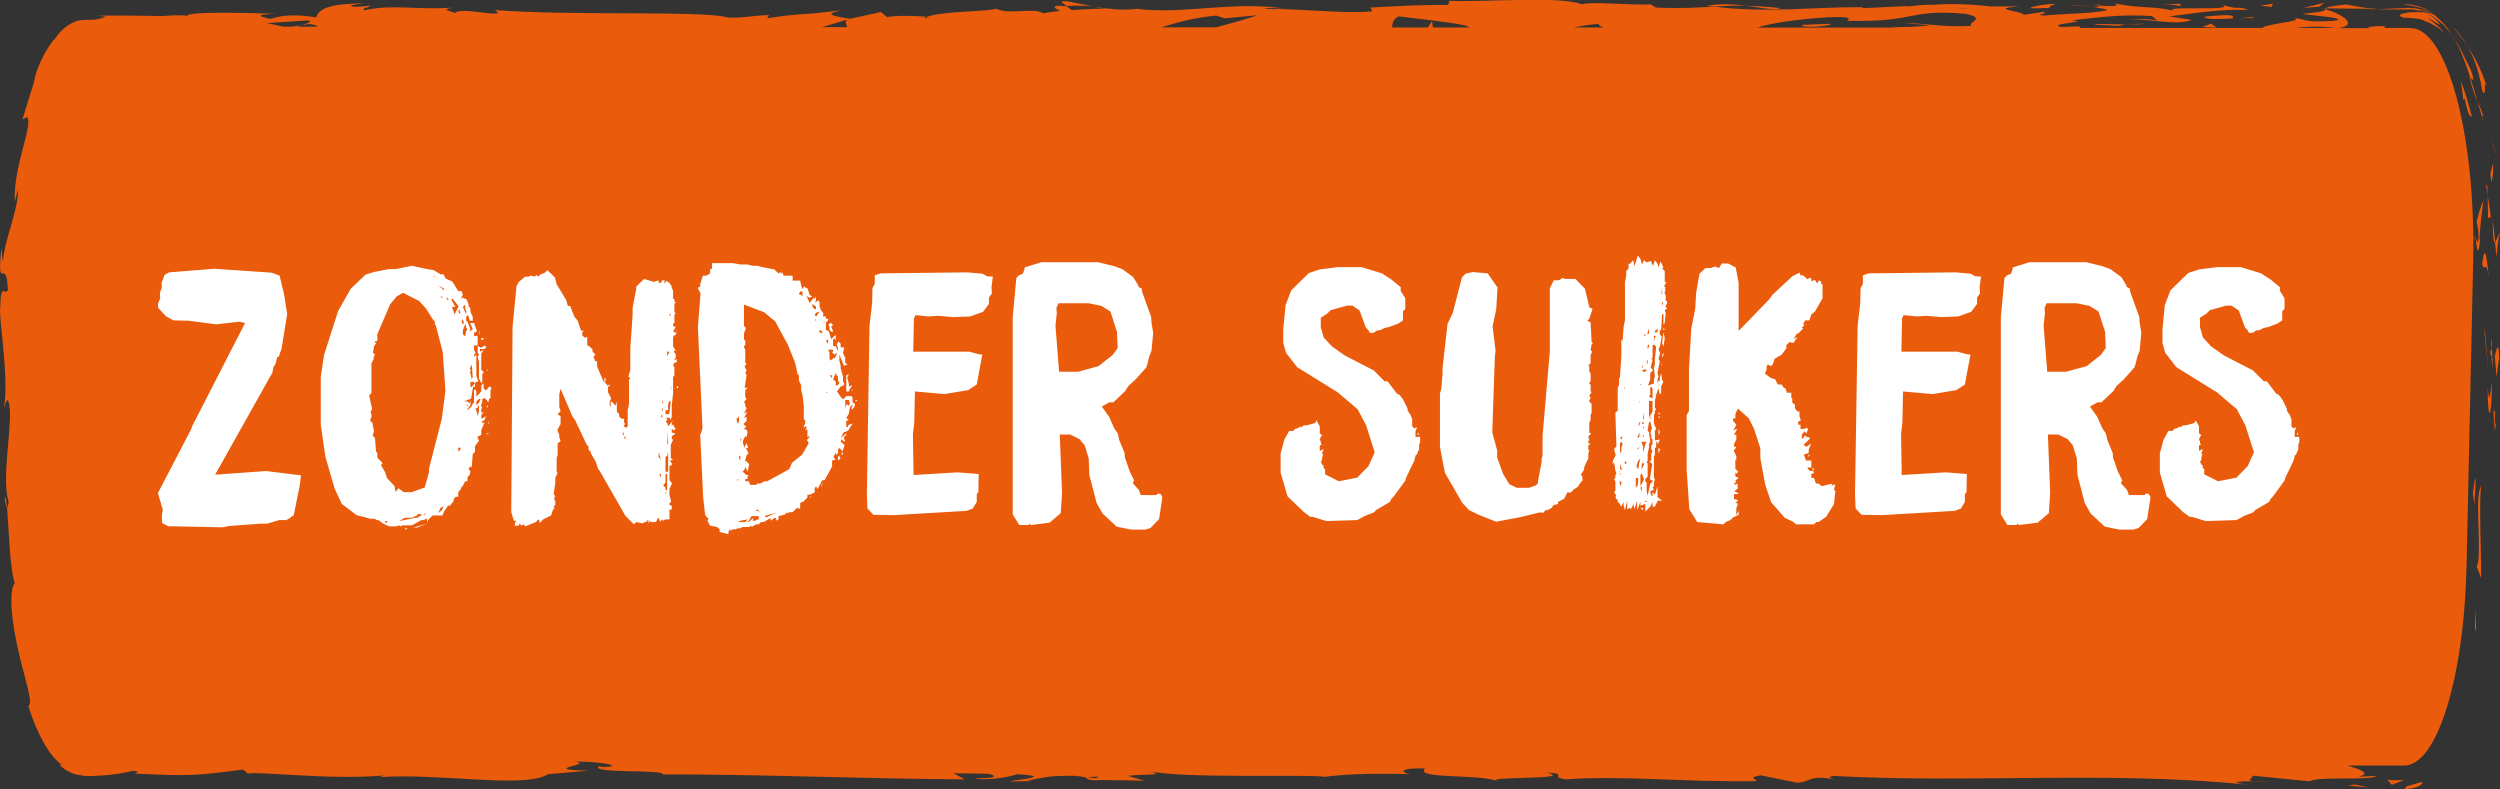 <svg width="152" height="48" viewBox="0 0 152 48" fill="none" xmlns="http://www.w3.org/2000/svg">
<rect x="0" y="0" width="152" height="48" fill="#333333" stroke="none"/>
<g clip-path="url(#clip0_855_83797)">
<path d="M146.558 1.699H144.802C144.87 1.699 144.948 1.699 145.016 1.689L144.958 1.582C144.236 1.582 143.709 1.66 144.129 1.709H142.168C143.378 1.543 142.529 0.908 141.388 0.557C141.349 0.645 141.349 0.723 139.964 0.84C140.452 0.947 143.027 1.094 141.866 1.269C140.032 1.367 140.364 1.201 139.476 1.094C140.149 1.308 137.799 1.426 137.545 1.699H126.436C126.504 1.66 126.504 1.631 126.358 1.601L125.324 1.64C124.378 1.426 127.265 1.338 125.958 1.24C127.343 1.084 128.894 0.85 130.835 0.976L131.196 1.279C131.157 1.191 129.928 1.094 129.381 1.191C130.191 1.055 132.366 1.611 133.254 1.211L131.888 0.996C133.273 0.84 134.99 0.518 136.716 0.615C135.936 0.313 136.316 0.654 135.097 0.293C136.16 0.732 130.688 0.273 132.395 0.732C131.137 0.322 130.22 0.557 128.572 0.205C128.621 0.303 129.157 0.4 127.704 0.352C127.636 0.381 127.479 0.42 127.382 0.439C127.343 0.439 127.323 0.439 127.284 0.439C127.314 0.439 127.333 0.439 127.362 0.449C127.304 0.469 127.294 0.469 127.392 0.449C127.733 0.498 128.016 0.547 128.133 0.605C127.411 0.84 125.109 0.83 124.329 0.947C123.471 0.898 124.69 0.83 124.222 0.723L123.061 0.898C122.944 0.674 120.779 0.527 122.808 0.391H120.984C119.911 0.254 118.438 0.205 117.531 0.293C116.673 0.244 115.356 0.537 116.107 0.361L113.249 0.498L113.22 0.439C110.401 0.41 107.416 0.81 104.198 0.4C103.252 0.459 102.266 0.527 100.677 0.459L100.364 0.264C99.145 0.332 96.707 0.068 96.18 0.264C94.864 -0.264 90.269 0.147 88.124 0.049L88.046 0.303C86.573 0.283 85.159 0.361 83.325 0.459L83.442 0.684C81.862 0.869 79.385 0.518 76.888 0.547C77.053 0.459 77.687 0.488 78.136 0.537C75.151 0.029 71.845 0.898 69.133 0.537C68.46 0.615 67.973 0.586 67.495 0.537C67.553 0.537 67.612 0.537 67.661 0.527C67.592 0.527 67.485 0.527 67.388 0.527C67.085 0.488 66.783 0.449 66.451 0.41C66.734 0.469 67.007 0.508 67.241 0.527C66.724 0.527 65.934 0.557 65.164 0.615L64.832 0.371C64.774 0.371 64.715 0.371 64.657 0.371C63.896 0.283 64.052 0.488 64.452 0.664C64.062 0.703 63.711 0.752 63.428 0.81C62.813 0.42 61.399 0.937 60.56 0.527C60.082 0.713 57.156 0.684 56.405 1.016C55.547 0.967 54.698 0.918 53.928 1.035L53.557 0.732L51.675 1.142C50.533 0.957 50.056 0.85 51.197 0.615C48.456 0.976 48.973 0.752 46.642 1.113L46.759 0.918C45.93 0.918 44.593 1.191 44.096 1.025C42.233 0.645 34.879 0.967 30.09 0.615C31.016 1.201 27.866 0.352 27.681 0.801C27.398 0.664 26.735 0.586 27.515 0.469C25.076 0.605 23.848 0.244 22.16 0.625C21.877 0.488 22.687 0.42 22.433 0.342C22.238 0.371 21.653 0.459 21.399 0.381C21.156 0.303 21.76 0.264 22.141 0.205C19.644 0.225 19.39 0.654 19.215 1.055C17.947 0.869 17.322 0.889 16.406 1.152C15.967 1.025 15.235 0.889 16.786 0.84C15.918 0.82 11.46 0.645 11.373 0.967C11.1 0.889 10.153 0.947 9.929 0.976C7.969 0.957 7.803 0.928 5.881 0.957L6.418 1.006C6.233 1.103 6.037 1.152 5.823 1.182C5.628 1.221 5.394 1.182 5.072 1.221C4.477 1.201 3.716 1.719 3.287 2.441C3.287 2.422 3.287 2.402 3.287 2.382C2.702 3.164 2.487 3.701 2.341 4.052C2.195 4.404 2.146 4.599 2.107 4.794C2.029 5.185 1.882 5.536 1.366 7.265L1.639 7.118C2.058 7.528 0.78 10.174 0.897 12.274L1.083 11.541C1.161 12.645 0.244 14.685 0.195 15.789C0.146 16.033 0.127 15.408 0.088 15.066C-0.215 17.985 0.4 15.447 0.478 17.624C0.312 18.024 0.049 17.107 0.02 18.571C-0.117 19.304 0.566 22.819 0.244 24.82C0.371 24.381 0.507 23.942 0.605 24.957C0.654 26.509 0.107 29.146 0.527 30.552C0.488 30.747 0.458 30.825 0.429 30.835C0.527 32.007 0.605 34.711 0.897 35.434C0.507 36.01 0.722 37.894 1.122 39.593C1.502 41.302 2.068 42.806 1.717 42.913C1.912 43.528 2.136 44.133 2.438 44.739C2.751 45.344 3.053 45.93 3.765 46.526L3.609 46.496C3.921 46.799 4.292 47.004 4.643 47.092C4.828 47.121 5.004 47.151 5.169 47.18C5.345 47.19 5.511 47.18 5.599 47.18C6.018 47.17 6.359 47.141 6.662 47.112C7.257 47.053 7.676 46.955 8.086 46.867C8.622 46.916 8.232 46.994 8.183 47.033C11.587 47.199 11.919 47.16 14.777 46.789L15.069 47.033C15.84 46.887 19.985 47.434 23.321 47.151C23.292 47.18 23.223 47.229 22.95 47.258C26.705 46.975 31.933 47.971 33.309 47.072L35.786 46.858C32.587 46.78 36.264 46.467 34.947 46.311C36.205 46.262 38.205 46.594 36.654 46.633L36.41 46.584C35.844 47.053 40.39 46.76 40.302 47.082C46.603 47.082 52.748 47.356 58.658 47.385L57.975 47.014L60.033 47.043C60.57 47.131 60.755 47.336 59.292 47.317C60.063 47.522 61.76 47.151 61.799 47.072C64.676 47.229 60.677 47.492 61.555 47.512L62.755 47.492L62.481 47.453C63.457 47.307 63.535 47.151 65.31 47.17C66.432 47.248 65.885 47.395 66.325 47.414C66.325 47.444 66.471 47.453 66.998 47.424L69.592 47.463L68.558 47.17C69.709 47.033 70.996 47.19 69.797 46.858C71.552 47.365 79.472 47.063 80.555 47.229C82.164 47.024 83.754 47.033 85.724 47.063C85.237 47.004 84.944 46.672 86.641 46.721C86.017 47.395 89.753 47.024 91.128 47.502C89.899 47.18 95.956 47.434 94.034 46.975C95.449 47.033 94.122 47.229 95.195 47.385C98.57 47.131 102.627 47.571 106.802 47.492C106.87 47.404 106.168 47.268 107.065 47.141L109.27 47.59C110.089 47.551 110.03 47.082 111.532 47.395C111.318 47.317 111.006 47.209 111.552 47.18C119.725 47.629 128.25 46.867 136.55 47.697C135.429 47.522 136.18 47.512 137.038 47.502C136.482 47.463 137.048 47.287 136.94 47.16L140.413 47.502C141.047 47.17 144.139 47.492 144.499 47.17L143.397 47.229C144.207 47.024 143.505 46.789 142.744 46.545H146.167C148.177 46.565 149.844 41.165 149.971 34.223L150.371 15.749C150.517 8.114 148.752 1.66 146.538 1.709L146.558 1.699ZM141.973 1.699H139.632C140.208 1.611 141.115 1.582 141.973 1.699ZM139.155 1.679C139.155 1.679 139.155 1.679 139.155 1.689H138.989L139.164 1.679H139.155ZM119.589 0.518C119.589 0.518 119.56 0.518 119.54 0.527C118.535 0.43 118.887 0.469 119.589 0.518ZM111.025 1.055C113.269 0.947 112.001 1.328 112.391 1.269C116.614 1.348 115.99 0.537 119.491 0.84C120.886 1.113 119.55 1.377 119.862 1.572C118.028 1.67 117.053 1.396 115.814 1.406L117.346 1.533C116.76 1.621 115.541 1.689 114.878 1.611C115.014 1.64 115.229 1.66 115.502 1.679H106.841C107.67 1.406 109.182 1.182 111.035 1.055H111.025ZM97.214 1.455C97.146 1.523 97.351 1.621 97.516 1.67H95.692C96.19 1.562 96.736 1.484 97.214 1.455ZM85.051 0.996C85.276 1.025 88.377 1.367 89.099 1.553C89.226 1.592 89.304 1.631 89.333 1.67H87.119L87.07 1.289L86.807 1.67H84.642C84.642 1.377 84.759 1.113 85.042 0.996H85.051ZM74.449 1.113L76.449 0.928C75.922 1.113 74.976 1.387 73.932 1.66H70.626C71.591 1.348 72.733 1.055 73.952 0.947L74.449 1.113ZM56.415 1.025C56.356 1.055 56.307 1.074 56.278 1.113C56.249 1.055 56.044 1.035 56.415 1.025ZM51.499 1.201C51.362 1.308 51.431 1.474 51.519 1.65H49.977L51.499 1.201V1.201ZM18.707 1.24C19.01 1.289 18.756 1.406 18.346 1.533C18.512 1.504 18.678 1.474 18.805 1.455C19.156 1.504 19.293 1.562 19.293 1.621H18.064C18.161 1.592 18.259 1.553 18.346 1.533C18.161 1.562 17.947 1.592 17.742 1.621H17.205C16.805 1.523 16.454 1.445 16.22 1.406L18.707 1.24V1.24ZM66.558 47.317L66.149 47.248C67.066 47.18 66.812 47.248 66.558 47.317Z" fill="#EA5B0C"/>
<path d="M147.045 47.6C146.538 47.756 146.323 47.785 146.275 47.854C146.216 47.912 146.275 47.971 146.187 48C146.694 47.941 147.035 47.844 147.143 47.746C147.279 47.658 147.299 47.6 147.279 47.58C147.24 47.541 147.016 47.58 147.045 47.6Z" fill="#EA5B0C"/>
<path d="M150.479 38.197L150.547 38.373C150.547 37.904 150.498 37.445 150.479 36.976V38.197Z" fill="#EA5B0C"/>
<path d="M150.839 29.546C150.469 30.346 150.839 32.661 150.673 34.184L150.586 34.438L150.849 35.151C150.869 33.256 150.712 30.864 150.849 29.546H150.839Z" fill="#EA5B0C"/>
<path d="M151.639 26.05C151.659 25.953 151.668 25.914 151.678 25.855C151.678 25.67 151.688 25.416 151.707 24.976C151.561 25.26 151.61 23.98 151.639 26.041V26.05Z" fill="#EA5B0C"/>
<path d="M151.678 25.865C151.678 26.773 151.805 25.279 151.678 25.865V25.865Z" fill="#EA5B0C"/>
<path d="M151.688 21.686L151.785 22.877C151.873 22.633 151.912 21.569 151.961 21.969C151.922 20.749 151.834 20.993 151.678 21.686H151.688Z" fill="#EA5B0C"/>
<path d="M151.454 20.553L151.493 21.168C151.532 21.061 151.542 20.895 151.454 20.553Z" fill="#EA5B0C"/>
<path d="M151.522 21.774C151.415 21.666 151.522 21.93 151.581 22.487L151.503 21.178C151.444 21.354 151.327 21.364 151.532 21.784L151.522 21.774Z" fill="#EA5B0C"/>
<path d="M151.249 23.551C151.249 25.826 151.512 25.504 151.503 23.219C151.415 23.883 151.347 24.752 151.249 23.551Z" fill="#EA5B0C"/>
<path d="M150.478 29.107L150.352 29.995L150.459 30.766C150.41 30.376 150.596 29.048 150.478 29.097V29.107Z" fill="#EA5B0C"/>
<path d="M151.785 15.632C151.834 15.164 151.893 14.285 152 14.216C151.922 14.138 151.795 14.636 151.698 14.724L151.785 15.632Z" fill="#EA5B0C"/>
<path d="M151.707 14.724C151.668 14.275 151.61 13.826 151.551 13.377C151.571 14.587 151.62 14.802 151.707 14.724Z" fill="#EA5B0C"/>
<path d="M151.064 19.909V20.329L151.288 22.496L151.064 19.909Z" fill="#EA5B0C"/>
<path d="M151.903 9.754C151.756 9.305 151.62 8.856 151.454 8.407C151.512 8.602 151.581 8.797 151.639 9.002L151.912 9.754H151.903Z" fill="#EA5B0C"/>
<path d="M151.2 5.273C150.898 4.316 150.498 3.525 150.03 2.822C150.478 3.593 150.742 4.443 150.927 5.536C151.229 6.083 150.947 4.677 151.2 5.263V5.273Z" fill="#EA5B0C"/>
<path d="M150.03 2.822C149.932 2.617 149.766 2.412 149.63 2.216C149.493 2.021 149.327 1.826 149.113 1.631C149.288 1.826 149.454 2.021 149.591 2.207C149.727 2.402 149.903 2.607 150.03 2.812V2.822Z" fill="#EA5B0C"/>
<path d="M151.571 9.979L151.415 10.535C151.425 10.701 151.444 10.877 151.464 11.072C151.493 10.965 151.61 10.75 151.581 9.989L151.571 9.979Z" fill="#EA5B0C"/>
<path d="M151.415 10.536C151.386 10.116 151.337 9.784 151.317 9.579C151.337 9.774 151.376 10.086 151.415 10.555V10.536Z" fill="#EA5B0C"/>
<path d="M151.307 9.549C151.307 9.481 151.298 9.422 151.288 9.383C151.288 9.422 151.288 9.481 151.307 9.549Z" fill="#EA5B0C"/>
<path d="M151.327 16.882C151.229 16.11 151.112 14.48 150.917 16.052C151.054 16.608 151.171 15.72 151.327 16.882Z" fill="#EA5B0C"/>
<path d="M151.473 13.406C151.415 12.898 151.327 12.381 151.249 11.873C151.249 12.351 151.278 12.83 151.269 13.299C151.327 13.269 151.395 13.006 151.473 13.396V13.406Z" fill="#EA5B0C"/>
<path d="M151.249 11.873L151.229 11.346L151.132 11.18C151.181 11.414 151.22 11.639 151.249 11.873Z" fill="#EA5B0C"/>
<path d="M150.225 4.247C149.913 3.652 149.649 2.988 149.152 2.217C149.649 3.066 149.913 3.906 150.196 4.716C150.283 4.804 150.537 5.126 150.225 4.247Z" fill="#EA5B0C"/>
<path d="M150.966 7.323C150.966 7.323 150.937 7.225 150.927 7.186C150.927 7.274 150.927 7.343 150.966 7.323Z" fill="#EA5B0C"/>
<path d="M141.281 0.508L141.398 0.547L141.427 0.508H141.281Z" fill="#EA5B0C"/>
<path d="M150.196 4.872C150.352 5.497 150.488 5.849 150.634 6.181C150.508 5.722 150.361 5.243 150.196 4.726C150.147 4.687 150.127 4.677 150.196 4.872Z" fill="#EA5B0C"/>
<path d="M146.187 0.293C146.255 0.303 146.333 0.312 146.528 0.322C146.909 0.439 147.387 0.439 147.767 0.732C147.513 0.469 146.938 0.361 146.538 0.273C146.294 0.264 146.245 0.273 146.197 0.273L146.187 0.293Z" fill="#EA5B0C"/>
<path d="M150.947 6.962C150.947 6.962 150.966 7.02 150.976 7.05C150.976 6.835 150.966 6.864 150.947 6.962Z" fill="#EA5B0C"/>
<path d="M150.947 6.962C150.859 6.649 150.742 6.415 150.635 6.171C150.742 6.542 150.839 6.884 150.927 7.177C150.927 7.098 150.927 7.02 150.947 6.952V6.962Z" fill="#EA5B0C"/>
<path d="M144.022 0.566L144.587 0.547C143.944 0.508 143.475 0.43 142.627 0.273C141.681 0.371 141.486 0.439 141.417 0.508L144.217 0.537L144.022 0.566Z" fill="#EA5B0C"/>
<path d="M146.509 0.557C146.626 0.557 146.792 0.605 146.977 0.625C147.162 0.645 147.387 0.674 147.582 0.801C147.338 0.703 146.87 0.752 146.499 0.742C145.943 0.84 145.67 0.937 146.167 1.084C146.284 1.084 146.401 1.084 146.47 1.084C146.909 1.133 147.211 1.142 147.406 1.269C147.611 1.357 147.757 1.396 147.865 1.474C148.069 1.601 148.342 1.689 148.694 2.119C148.557 1.963 148.469 1.816 148.342 1.699C148.206 1.582 148.099 1.484 148.001 1.406C147.825 1.23 147.699 1.182 147.65 1.152C147.543 1.094 147.718 1.133 147.904 1.24C148.079 1.357 148.284 1.504 148.323 1.484C148.342 1.484 148.313 1.426 148.206 1.318C148.108 1.201 147.943 1.016 147.591 0.84C147.991 0.976 148.274 1.279 148.577 1.523C148.801 1.777 148.986 2.002 149.142 2.236C148.986 1.972 148.82 1.728 148.606 1.465C148.323 1.221 148.089 0.898 147.757 0.752C147.786 0.771 147.816 0.791 147.845 0.81H147.865V0.82C148.021 0.928 148.069 0.976 147.884 0.859C147.864 0.859 147.825 0.83 147.796 0.82C147.757 0.83 147.669 0.82 147.591 0.801C147.328 0.625 147.152 0.635 147.084 0.605C147.016 0.586 147.045 0.586 147.123 0.596C147.289 0.576 147.621 0.732 147.796 0.82C147.816 0.82 147.845 0.82 147.855 0.82H147.845C147.445 0.547 146.967 0.527 146.519 0.479L144.597 0.557C144.821 0.566 145.055 0.576 145.358 0.576C145.67 0.576 146.05 0.576 146.519 0.576L146.509 0.557Z" fill="#EA5B0C"/>
<path d="M150.459 14.597C150.478 14.509 150.498 14.519 150.508 14.509C150.478 14.334 150.469 14.265 150.459 14.597Z" fill="#EA5B0C"/>
<path d="M150.576 13.484C150.605 13.679 150.703 13.845 150.693 14.48C150.625 15.037 150.586 14.48 150.517 14.509C150.576 14.89 150.664 15.867 150.781 14.646L150.752 14.451C150.81 13.572 150.937 12.498 151.005 12.195C150.849 12.498 150.742 12.801 150.586 13.474L150.576 13.484Z" fill="#EA5B0C"/>
<path d="M150.995 12.205C150.995 12.205 151.015 12.156 151.034 12.127C151.034 12.088 151.015 12.127 150.995 12.205Z" fill="#EA5B0C"/>
<path d="M149.757 6.083L149.854 5.995C150.127 7.265 150.166 6.972 150.293 7.108C150.108 6.366 149.883 5.624 149.62 4.902C149.669 5.302 149.737 5.683 149.766 6.083H149.757Z" fill="#EA5B0C"/>
<path d="M141.32 0.166L140.023 0.488L141.017 0.4L141.32 0.166Z" fill="#EA5B0C"/>
<path d="M138.208 0.225L137.438 0.342L138.101 0.42L138.208 0.225Z" fill="#EA5B0C"/>
<path d="M66.481 0.4C65.525 0.215 64.452 -0.068 64.559 0.146L64.852 0.361C65.525 0.322 66.042 0.351 66.471 0.391L66.481 0.4Z" fill="#EA5B0C"/>
<path d="M108.236 0.488C107.407 0.4 106.743 0.371 106.168 0.352C107.163 0.478 107.972 0.664 108.236 0.488Z" fill="#EA5B0C"/>
<path d="M0.283 30.259C0.322 30.659 0.371 30.835 0.419 30.825C0.38 30.405 0.341 30.171 0.283 30.259Z" fill="#EA5B0C"/>
<path d="M103.768 0.351C103.915 0.371 104.061 0.381 104.207 0.4C104.812 0.361 105.427 0.332 106.158 0.351C105.417 0.254 104.578 0.205 103.768 0.351Z" fill="#EA5B0C"/>
<path d="M138.169 47.482C137.896 47.492 137.457 47.492 137.038 47.492C137.243 47.512 137.584 47.512 138.169 47.482Z" fill="#EA5B0C"/>
<path d="M126.368 0.322C126.982 0.313 126.465 0.303 126.368 0.322V0.322Z" fill="#EA5B0C"/>
<path d="M129.128 1.289C129.177 1.24 129.264 1.201 129.372 1.181C129.245 1.201 129.138 1.24 129.128 1.289Z" fill="#EA5B0C"/>
<path d="M127.304 0.42C127.07 0.391 126.807 0.371 126.514 0.352C126.641 0.371 126.885 0.391 127.304 0.42Z" fill="#EA5B0C"/>
<path d="M127.177 0.313C127.392 0.313 127.558 0.332 127.714 0.332C127.792 0.293 127.714 0.273 127.177 0.313Z" fill="#EA5B0C"/>
<path d="M126.368 0.322C126.182 0.322 125.929 0.322 125.509 0.332C125.86 0.332 126.192 0.332 126.514 0.352C126.397 0.332 126.338 0.322 126.377 0.312L126.368 0.322Z" fill="#EA5B0C"/>
<path d="M132.639 0.361C132.639 0.361 132.425 0.244 132.639 0.225L131.439 0.283C132.093 0.273 132.317 0.322 132.649 0.361H132.639Z" fill="#EA5B0C"/>
<path d="M135.731 1.113C136.004 0.83 135.009 0.918 134.014 1.015C134.122 1.22 134.961 1.152 135.897 1.113H135.731Z" fill="#EA5B0C"/>
<path d="M136.989 1.103C137.096 0.986 136.638 1.084 136.121 1.103C136.414 1.103 136.706 1.094 136.989 1.103Z" fill="#EA5B0C"/>
<path d="M124.339 0.488C124.787 0.537 124.622 0.225 124.866 0.312C125.363 0.049 121.9 0.625 124.339 0.488Z" fill="#EA5B0C"/>
<path d="M133.907 1.64L134.775 1.689L134.434 1.435L133.907 1.64Z" fill="#EA5B0C"/>
<path d="M127.362 1.504L128.864 1.572C128.864 1.572 129.03 1.504 129.264 1.484C128.338 1.484 127.323 1.426 127.362 1.504Z" fill="#EA5B0C"/>
<path d="M130.464 1.445C130.201 1.445 129.645 1.455 129.255 1.484C129.733 1.484 130.191 1.484 130.464 1.445Z" fill="#EA5B0C"/>
<path d="M110.479 1.621C110.869 1.562 111.474 1.533 111.23 1.445L109.591 1.513C109.426 1.601 109.874 1.65 110.479 1.621Z" fill="#EA5B0C"/>
<path d="M142.744 47.766L143.992 47.873L143.183 47.697L142.744 47.766Z" fill="#EA5B0C"/>
<path d="M145.134 47.395L145.426 47.717L146.177 47.424C145.894 47.434 145.348 47.463 145.134 47.395Z" fill="#EA5B0C"/>
</g>
<path d="M10.54 32L13.52 32.06L13.94 31.98L15.82 31.84H16.24L16.98 31.62H17.4L17.56 31.54L17.86 31.32L18.22 29.54L18.3 28.9L16.18 28.64L13.08 28.86L16.56 22.66L16.62 22.34L16.76 22.1L16.86 21.7H16.94L17.12 21.2L17.46 19.1L17.28 17.94L17 16.76L16.52 16.58L13.04 16.34L10.28 16.56L10 16.72L9.82 17.22L9.84 17.46L9.72 17.82L9.74 18.14L9.6 18.48L9.62 18.72L10.08 19.22L10.54 19.48L11.48 19.5L13.14 19.72L14.54 19.56L14.9 19.64L11.68 25.92L11.62 26.1L9.6 29.98L9.9 31L9.84 31.34L9.86 31.8L10.24 32H10.54ZM24.122 32L24.262 31.94L24.342 32L24.482 31.94H25.042L25.622 31.62H25.762L25.962 31.52V31.78L26.022 31.62L26.302 31.34H26.902L27.002 31.1L27.242 30.74H27.362L27.582 30.46V30.34L27.722 30.2H27.862V29.92L28.002 29.76L28.062 29.6L28.142 29.54L28.282 29.26H28.422V29.02L28.562 28.86L28.602 28.66L28.482 28.5L28.602 28.36L28.682 28.42L28.742 27.62L28.882 27.46V27.12L29.122 26.8L29.022 26.56L29.262 26.44V26.14L29.462 25.68L29.322 25.74V25.6L29.462 25.54L29.542 25.3L29.322 25.46L29.262 25.4V25.22L29.402 25.08H29.262V24.86L29.322 24.8L29.242 24.68L29.322 24.4V24.26L29.462 24.2L29.602 24.34L29.682 24.48L29.742 24.26L29.822 24.2V23.74L29.882 23.6L29.782 23.48L29.542 23.74L29.402 23.6V23.3L29.262 23.44V23.8L28.962 24.12V23.8L28.882 23.66L28.822 23.74V24.48L28.742 24.54L28.682 24.7L28.422 24.94V24.86L28.602 24.64V24.34L28.542 24.52L28.422 24.4H28.202L28.642 24.24L28.762 23.52H28.882V23.3L28.682 23.52H28.602V23.22H28.822V23.3L29.082 23.18L28.962 22.86V21.58L28.822 21.68V21.58L28.922 21.46L28.822 21.28V21H29.042V20.46L28.962 20.4L28.822 20.46V20.24L29.002 20.14L28.822 19.64H28.582L28.742 20L28.602 20.14L28.562 20.08L28.602 20L28.422 19.56L28.342 19.5V19.26L28.462 19.16L28.562 19.5H28.742V19.26L28.602 18.96V18.76L28.482 18.6V18.46L28.342 18.16H28.202L28.142 18.08L28.002 18.16L28.142 17.92L28.062 17.7H27.862L27.502 17.12L27.102 16.94L26.962 16.68H26.782L26.362 16.42L25.962 16.36L25.042 16.16L24.062 16.36H23.642L22.722 16.54L22.222 16.7L21.322 17.56L20.562 18.9L19.702 21.58L19.502 22.92V25.82L19.782 27.76L20.342 29.7L20.782 30.64L21.682 31.32L22.522 31.54H22.802L22.862 31.62H23.002L23.302 31.84L23.662 32H24.122ZM24.222 29.68L24.062 29.92L23.982 29.54L23.522 29.06L23.422 28.72L23.162 28.28L23.262 28.16L22.942 27.82V27.54L22.862 27.46L22.802 26.64L22.662 26.48L22.742 26.2L22.662 25.88V25.74L22.522 25.6V25.46L22.582 25.4V25.14L22.522 25.08L22.622 24.86L22.442 24.04L22.582 23.9V22.1L22.722 21.82V21.68L22.802 21.58L22.662 21.42L22.722 21.22V21.08L22.862 20.88L22.802 20.82V20.74H22.942V20.32L23.722 18.5L24.122 18.02L24.502 17.8L25.482 18.3L25.902 18.76L26.302 19.4L26.442 19.56V19.72L26.502 19.8L26.922 21.42L27.082 23.76L26.862 25.46L26.082 28.5V28.72L25.822 29.64L25.042 29.92H24.542L24.222 29.68ZM29.122 23L29.262 23.3L29.322 23.22V22.7H29.402V22.62L29.262 22.48V21.5L29.402 21.28L29.182 21.38V21.22H29.462L29.582 21.1L29.462 21L29.262 21.14L29.042 21.04V21.42L29.122 21.58L29.042 21.68L29.122 22.02V23ZM27.482 18.66H27.682L27.442 18.22L27.522 18.16L27.882 18.62L27.642 19.12L27.482 18.66ZM24.622 31.48H25.042L25.342 31.34L25.402 31.26H25.622V31.34L25.482 31.4L25.402 31.48H25.262L24.262 31.68L24.622 31.48ZM28.142 20.32V20.08L28.282 19.72L28.342 19.8V19.94L28.422 20L28.342 20.14L28.282 20.46L28.142 20.32ZM28.602 22.7L28.562 22.62L28.642 22.52L28.562 22.42L28.682 22.16L28.742 22.92L28.682 23.06L28.602 22.7ZM28.962 24.94L28.882 24.86L29.042 24.8V24.7L29.122 24.64V25L29.042 25.3L28.962 24.94ZM28.962 24.4L29.122 24.26H29.222L29.122 24.48L28.962 24.64V24.4ZM28.142 18.66L28.282 18.52V18.76L28.342 18.9V19.12L28.142 18.66ZM26.782 30.88L26.982 30.78L26.862 31.02L26.642 31.2L26.782 30.88ZM25.962 31.84L25.122 32.08H25.342L25.962 31.84ZM27.862 27.22H28.002V27.32L27.862 27.46V27.22ZM28.062 19.56L28.142 19.4L28.202 19.64L28.142 19.72L28.062 19.56ZM26.642 17.34L27.002 17.56V17.66L26.642 17.34ZM27.862 18.9L27.922 18.82L28.002 19.06H27.922L27.862 18.9ZM29.262 20.54V20.68L29.462 20.6L29.262 20.54ZM23.422 31.68H23.562L23.502 31.78H23.422V31.68ZM27.162 18.22V18.08L27.302 18.22H27.162ZM24.682 32.08L24.622 32.22L24.762 32.14L24.682 32.08ZM29.602 24.64V24.8L29.682 24.7L29.602 24.64ZM29.602 26.34L29.542 26.42L29.742 26.34H29.602ZM26.782 18.02H26.862L26.922 18.16L26.782 18.02ZM25.762 31.26L25.902 31.2L25.762 31.34V31.26ZM29.122 20.24L29.182 20.4L29.122 20.08V20.24ZM28.342 24.64H28.482L28.422 24.7L28.342 24.64ZM29.682 25.68V25.82L29.742 25.6L29.682 25.68ZM29.602 22.48V22.56L29.682 22.48H29.602ZM26.442 16.74V16.82L26.362 16.88L26.442 16.74ZM22.522 27.38L22.582 27.54L22.522 27.46V27.38ZM41.144 20.02L41.104 20.24L40.924 20.16L41.084 19.88L40.924 19.82V19.66H41.004V19.14L41.084 19.06L41.004 18.98V18.46L41.084 18.4L41.004 18.32V18.18H40.924V17.66L40.844 17.5V17.42L40.704 17.2L40.504 17.08L40.404 17.28V17.04H40.264L40.184 17.2H40.044V17.04L39.764 17.14L39.164 16.96L38.684 17.42V17.56L38.464 18.7V19.14L38.324 21.16V22.48L38.204 22.9L38.324 23L38.244 23.08V24.58L38.164 24.94V25.92L38.064 26.02L37.904 25.88L38.024 25.78L37.944 25.7V25.46H37.784L37.644 25.32V25.18L37.504 25.02V24.42L37.424 24.66L37.204 24.42H37.124V24.74L37.064 24.66V24.42L37.164 24.22L36.964 23.84V23.52L37.064 23.46V23.38L36.904 23.46V23.38L36.784 23.28L36.824 23.08V23H36.744V23.24L36.684 23.18L36.304 22.28V21.96H36.184L36.084 21.68L36.204 21.56L36.024 21.38V21.24L35.844 21.06L35.704 21V20.48L35.564 20.54L35.404 20.4V20.18L35.504 20.1H35.324L35.124 19.5L34.924 19.26L34.664 18.6H34.524L34.424 18.24L33.844 17.28L33.744 16.88L33.284 16.42L33.104 16.6L32.864 16.68L32.724 16.82L32.624 16.72L32.504 16.82L32.284 16.76L32.144 16.82H31.924L31.544 17.14L31.404 17.38L31.164 19.88L31.084 31.14L31.244 31.66H31.384L31.304 31.82V31.96H31.544L31.604 31.82L31.684 31.96L31.824 31.88L31.944 32L32.584 31.74L32.724 31.58L32.804 31.66V31.82L33.024 31.58L33.504 31.34L33.624 30.98L33.704 30.92V30.84H33.624L33.764 30.7V30.46L33.704 30.4V30.24L33.764 30.18L33.664 30.04L33.764 29.34V29.04L33.904 28.76L33.844 28.68V27.86L33.904 27.64V26.96L34.084 26.82L34.004 26.58V26.44L33.884 26.14L34.084 25.78V25.32L33.904 25.18L34.084 25L34.004 24.74V23.98L34.084 23.64L34.804 25.32L34.964 25.54L35.704 27.1H35.784V27.34L35.924 27.48V27.56L36.224 28.08L36.364 28.52L36.444 28.6L38.024 31.36L38.544 31.88L38.684 31.74L39.064 31.82L39.204 31.74H39.284L39.424 31.58V31.82L39.524 31.66L39.584 31.74H39.884L40.024 31.46L40.144 31.72L40.264 31.58L40.324 31.66L40.464 31.58H40.704V30.98H40.844V30.76L40.664 30.66L40.804 30.5L40.704 30.08V29.72L40.864 29.38L40.704 29.2V28.3H40.844V28.16L40.724 28.02L40.924 27.94L40.784 27.86V27.04L40.924 26.74L40.844 26.68V26.52L41.084 26.36L40.844 26.3V26.06L40.964 26.18L41.084 26.06L41.004 25.98L40.924 25.78L40.844 25.92V25.7L40.924 25.54L40.624 25.92L40.564 25.7L40.464 25.64L40.564 25.54V25.46H40.464L40.564 25.4H40.704L40.784 25.54L40.844 25.32V24.66L40.924 23.9V22.94L41.004 22.8V22.34L40.924 22.2L41.004 22.04H41.144V21.82L41.004 21.9V21.82L41.084 21.76V21.52L40.964 21.4L41.024 21.22L40.924 21.06V20.48L41.084 20.32V20.4L41.144 20.1V20.02ZM40.464 27.78L40.564 27.72L40.624 27.48V28.68H40.464V27.78ZM40.464 24.94H40.624V24.58L40.704 24.36L40.784 24.44L40.684 25.18H40.464V24.94ZM40.464 29.66L40.324 29.5L40.464 29.34V28.82H40.564V29.8H40.464V29.66ZM40.564 26.96V26.22L40.624 27.04L40.564 26.96ZM40.044 27.48L40.184 27.94L40.044 27.78V27.48ZM40.564 21.38H40.704L40.564 21.68V21.38ZM40.084 28.82H40.184V29.04L40.084 28.82ZM37.864 26.22L37.944 26.44H37.864V26.22ZM41.144 23.52V23.6H41.224V23.46L41.144 23.52ZM40.184 25.32L40.264 25.18V25.4L40.184 25.32ZM38.024 26.52V26.74L37.944 26.58L38.024 26.52ZM40.264 24.36L40.324 24.42L40.264 24.58V24.36ZM40.264 24.8L40.324 24.94L40.264 25.02V24.8ZM40.704 19.14L40.784 19.06V19.14L40.704 19.22V19.14ZM41.084 21.3L41.024 21.22L41.004 21.36L41.084 21.3ZM40.464 29.94H40.564L40.404 30.02L40.464 29.94ZM40.784 23.6L40.844 23.46L40.784 23.7V23.6ZM43.752 32.34L44.272 32.48L44.332 32.18L44.412 32.26L44.572 32.18H44.712L44.872 32.12H45.012L45.152 32.04H45.532L45.692 31.96V32.04L45.972 31.88H46.132L46.272 31.74H46.432L46.852 31.5V31.66L47.132 31.46L47.232 31.66L47.332 31.58V31.38L47.692 31.3L47.852 31.14V31.22L47.992 31.14H48.192L48.492 30.84V30.92H48.652V30.58L48.872 30.48L49.092 30.24V30.08H49.232L49.532 29.94V29.7L49.612 29.56L49.712 29.74L49.992 29.2H50.132L50.592 28.36V28L50.812 27.94L50.672 27.8L50.812 27.52L50.872 27.68L50.952 27.52V27.32L51.032 27.24L51.232 27.44L51.352 27.06L51.112 26.86L51.172 26.7L51.312 26.86L51.392 26.78L51.312 26.7V26.58L51.452 26.42V26.34L51.112 26.64L51.312 26.26H51.392L51.572 26.18L51.832 25.76L51.612 25.82L51.532 25.96H51.452V25.6L51.612 25.52L51.452 25.42L51.612 25.14L51.672 24.76L51.832 24.6V24.68L51.752 24.84L51.832 24.9L51.972 24.68V24.54L51.832 24.46V24.16L51.752 24.08H51.452L51.312 24.24H51.192L50.892 23.8L51.112 23.5L51.312 23.42V23.26L51.252 23.2V22.9L51.112 22.38V22.24L51.032 21.92V21.56L51.312 22.24L51.532 22.16L51.392 22.08V21.72L51.312 21.64V21.56L51.252 21.48L51.332 21.12H51.112V20.9L50.992 20.76L50.872 20.92L50.952 21.18V21.34L50.812 21.04H50.652V20.64L50.732 20.56L50.812 20.72V20.36L50.532 20.62L50.392 20.14L50.212 20.06V19.62L50.352 19.46V19.38H50.212V19.24H50.052V19.02L49.912 18.86L49.832 18.64V18.4L49.772 18.26L49.532 18.4L49.612 18.26V18.02L49.532 18.18L49.472 18.1L49.232 18.42L49.032 18L49.232 18.1L49.392 18.02L49.232 17.94L49.092 17.52H49.012L48.892 17.4L48.792 17.58L48.712 17.36L48.652 17.06H48.192V16.76H47.652L47.552 16.54L47.472 16.68V16.54L47.332 16.62L47.072 16.38L46.352 16.24L46.052 16.16H45.752L45.452 16.08H45.012L44.572 16H43.292V16.32L43.172 16.38V16.62L42.952 16.76H42.732L42.572 17.28V17.44H42.492L42.432 17.52L42.592 17.84L42.432 19.9L42.712 26.04L42.652 26.26L42.572 26.44L42.752 30.24L42.872 31.3L43.012 31.5H43.092L43.012 31.66L43.172 31.96L43.592 32.04L43.752 32.18V32.34ZM45.532 29.26H45.312V29.12H45.452V28.96L45.532 28.88H45.392L45.152 28.68L45.232 28.6L45.332 28.4L45.452 28.68L45.552 28.22L45.392 28.06L45.452 28L45.292 28.08L45.392 27.68L45.512 27.56L45.352 27.24H45.492L45.392 26.94L45.252 27.22L45.152 26.86L45.312 26.5L45.392 26.58L45.452 26.26L45.392 26.12H45.312L45.232 26.04L45.392 25.96L45.192 25.78L45.392 25.6V25.34L45.232 25.42L45.432 25.04L45.232 25.14L45.392 24.84L45.312 24.68V24.54L45.232 24.46L45.392 24.24L45.312 24.16V23.72L45.452 23.58H45.272L45.392 22.82L45.312 22.68L45.392 22.52L45.272 22.3L45.392 22.08H45.312V21.26L45.212 21.06L45.312 20.98V20.72L45.232 20.64V20.28L45.352 19.94L45.232 19.82V18.52L46.452 18.98L47.132 19.54L47.912 20.98L48.352 22.08L48.492 22.74L48.572 22.82V23.14L48.712 23.42V23.72L48.792 24.02L48.872 24.68V25.52H48.952V25.76L48.872 25.9V26.04L48.952 25.9L49.052 26L48.952 26.12H49.092V26.58L49.232 26.5L49.172 26.64L49.052 26.74L49.172 26.94L48.772 27.64L48.152 28.14L47.992 28.52L46.652 29.26H46.492L46.212 29.4H46.052L45.972 29.48H45.612L45.532 29.26ZM50.432 21.8V21.42L50.352 21.26H50.652V21.34L50.592 21.42L50.732 21.56L50.912 21.44L50.732 21.84V21.72L50.512 21.92L50.432 21.8ZM51.452 22.82V23.8H51.612L51.672 23.64L51.832 23.42L51.612 23.5V23.34L51.512 22.96L51.612 22.74L51.452 22.82ZM50.812 23.42V23.2L50.652 23.06L50.812 22.68L50.872 22.82L50.952 22.9V23.14L51.032 23.26L50.952 23.42H50.812ZM45.532 31.66L45.692 31.38H46.132V31.58H46.052L45.912 31.66H45.752L45.832 31.5L45.692 31.58L45.532 31.74H45.452L45.532 31.66ZM50.432 20.06L50.592 20.2L50.652 20.12L50.532 19.86L50.652 19.76L50.512 19.62L50.352 19.76L50.432 19.82V20.06ZM51.392 24.32H51.612L51.672 24.54L51.612 24.68L51.532 24.6H51.452L51.392 24.84V24.32ZM45.012 31.66L45.452 31.58L45.312 31.74H44.872L45.012 31.66ZM49.392 18.64V18.48L49.612 18.64V18.8H49.532L49.392 18.64ZM48.712 17.94L48.572 17.88L48.652 17.72H48.792V18.02L48.712 17.94ZM44.792 25.6V25.42H44.872L44.932 25.28V25.6L44.872 25.76L44.792 25.6ZM46.492 31.38L47.192 31.16L46.592 31.46L46.492 31.38ZM49.532 19.16L49.612 19.02L49.832 18.94L49.632 19.24L49.532 19.16ZM50.952 27.76V28L51.112 27.86L51.032 27.76V27.68L50.952 27.76ZM49.772 20.16L49.912 20.06L49.992 20.2V20.28L49.772 20.16ZM50.212 20.72L50.352 20.64V20.9L50.212 20.72ZM44.912 27.8L45.012 27.68V28L44.912 27.8ZM50.432 22.82H50.592V22.98L50.432 22.82ZM46.052 30.98L46.212 31.14L46.052 31.06H45.912L46.052 30.98ZM51.172 27.52V27.68L51.252 27.6V27.52H51.172ZM45.012 26.7L45.092 26.64L45.012 26.86V26.7ZM52.052 24.32L51.972 24.4H52.052L52.132 24.32H52.052ZM49.992 29.34L49.912 29.64L49.992 29.48V29.34ZM44.872 29.12L44.892 29.2H44.792L44.872 29.12ZM49.312 30.16L49.232 30.24H49.312V30.16ZM50.052 19.54H50.132V19.62L50.052 19.54ZM51.832 23.64L51.752 23.8L51.832 23.72V23.64ZM50.292 23.8V23.88H50.212L50.292 23.8ZM49.612 19.38V19.46L49.532 19.54L49.612 19.38ZM53.105 31.3L54.365 31.32L58.766 31.06L59.145 30.92L59.386 30.52V30.06L59.486 29.9L59.505 28.82L58.225 28.72L55.545 28.88L55.505 26.4L55.586 25.7L55.626 23.8L57.425 23.96L58.865 23.72L59.386 23.38L59.725 21.56L59.526 21.54L58.925 21.38H55.526L55.566 19.36L55.666 19.16L56.465 19.24L57.026 19.2L57.946 19.28L58.986 19.24L59.766 18.96L60.126 18.48V18.1L60.306 17.84L60.285 17.44L60.365 16.82L60.026 16.8L59.725 16.64L58.825 16.56L53.545 16.62L53.185 16.74V17.26L53.045 17.52L53.026 18.42L52.865 19.82L52.706 30.08L52.745 30.92L53.105 31.3ZM67.893 32.02L68.773 32.2H69.633L69.953 32.1L70.473 31.56L70.673 30.22L70.553 30.02H70.373L70.313 30.1H69.353L69.253 29.8L68.873 29.38L68.953 29.2L68.693 28.68L68.393 27.82L68.373 27.54L68.053 26.76L67.953 26.34L67.753 26.06L67.433 25.34L66.993 24.72L67.453 24.46H67.693L68.413 23.78L68.613 23.46L69.033 23.08L69.713 22.32V22.24L69.753 22.18L69.873 21.68L70.013 21.32L70.113 20.24L70.013 19.62L69.993 19.28L69.433 17.72L69.413 17.54L69.213 17.44V17.36L68.893 16.84L68.233 16.36L67.733 16.18L66.753 15.94H63.333L62.293 16.26V16.36L62.193 16.64L61.953 16.74L61.793 16.9L61.573 19.28V31.28L61.973 31.92H62.533L62.593 31.84L62.673 31.92L63.813 31.78L64.493 31.2L64.573 29.96L64.433 26.42H65.073L65.633 26.7L65.953 27.08L66.193 27.88L66.233 28.88L66.673 30.58L67.033 31.22L67.893 32.02ZM64.393 22.6L64.173 19.8L64.253 19.06L64.233 18.72L64.353 18.44H66.193L66.973 18.6L67.513 18.94L67.913 20.18L67.953 21.16L67.653 21.58L66.793 22.26L65.553 22.6H64.393ZM80.642 31.68L82.522 31.62L83.002 31.36L83.522 31.16L83.682 31L84.502 30.52L84.602 30.32L84.742 30.18L85.442 29.22L85.502 29.02L86.002 27.98L86.062 27.7L86.142 27.64L86.282 27.3V27.02L86.342 26.88V26.56H86.062V26.2L86.162 26H86.062L86.002 26.06L85.862 25.92V25.46L85.802 25.38V25.3L85.582 24.96V24.84L85.302 24.28L85.082 24L84.942 23.94L84.362 23.18H84.182L83.522 22.52L81.742 21.6L80.982 21.06L80.482 20.52L80.302 19.88V19.32L80.702 19.06L80.902 18.86L81.902 18.58H82.222L82.662 18.88L83.042 19.92L83.202 20.08L83.282 20.24H83.482L83.762 20.08H83.902L84.182 19.94L84.462 19.88L85.002 19.68L85.302 19.48V18.92L85.442 18.78V18.14L85.162 17.68V17.46L84.602 17L84.022 16.62L82.782 16.24H81.342L80.242 16.38L79.582 16.6L78.502 17.66L78.162 18.56L78.022 20.02V20.84L78.182 21.44L78.862 22.32L81.342 23.86L82.542 24.88L83.062 25.86L83.582 27.5L83.202 28.34L82.522 29.04L81.402 29.26L80.562 28.84V28.54L80.442 28.4L80.502 28.34L80.382 28.24L80.302 28.06L80.382 27.98V27.84L80.442 27.64L80.382 27.56L80.482 27.3L80.242 27.42V27.08L80.382 27.02L80.302 26.96V26.82L80.242 26.74L80.302 26.56L80.382 26.46L80.242 26.34V25.92L80.042 25.56L79.962 25.72L79.442 25.86H79.262L79.122 26V25.92L78.842 26.06H78.762L78.622 26.2H78.382L78.082 26.74L77.862 27.56V28.74L78.282 30.18L79.262 31.12L79.662 31.42H79.802L80.642 31.68ZM86.202 26.28V26.46L86.282 26.4L86.202 26.28ZM89.949 31.32L90.969 31.72L92.449 31.44L93.589 31.16H93.869L93.949 31.02H94.089L94.369 30.86L94.429 30.72L94.729 30.64V30.52L95.109 30.32L95.289 29.94H95.509L95.709 29.74L95.929 29.6L96.129 29.3L96.209 29.24V28.96L96.109 28.86L96.289 28.6L96.349 28.32L96.569 27.88V27.54L96.629 27.4L96.569 27.32V27.1L96.709 26.96H96.569V26.82L96.629 26.76L96.569 26.54L96.709 26.4V26.32H96.629V25.7L96.709 25.54V25.2L96.769 25.12V24.56L96.609 24.38L96.709 24.2L96.629 24.06L96.769 23.84L96.709 23.78V23.36H96.609L96.709 23.14V22.72L96.629 22.58V22.28L96.569 22.22L96.709 22.08V21.58L96.809 21.38L96.709 21.3L96.769 20.94L96.849 20.86L96.769 20.8L96.709 19.6L96.509 19.5L96.629 19.38L96.829 18.78L96.629 18.68L96.369 17.56L95.789 16.96H95.149L95.009 16.9L94.789 17.04H94.469L94.229 17.54V21.36L93.789 26.48V27.74L93.729 27.88V28.1L93.509 29.24V29.38L93.369 29.52L92.949 29.66H92.229L91.769 29.44L91.389 28.82L91.029 27.82V27.4L90.729 26.28L90.889 21.64L90.929 21.3L90.749 19.84L90.969 18.82L91.049 17.48L90.449 16.62L89.549 16.54L89.109 16.64L88.889 16.86L88.329 19.02L88.009 19.7L87.709 22.36V22.72L87.629 23.64L87.549 23.92V27.18L87.849 28.74L88.909 30.58L89.329 31.02L89.949 31.32ZM100.037 30.64V31.1L100.337 30.8L100.477 30.52V30.8H100.617L100.797 30.44H101.057L100.777 30.22V29.56L100.617 30.08L100.477 29.92V30.14H100.397L100.337 29.86L100.557 29.78L100.477 29.64L100.557 29.56V29.34L100.617 29.12L100.557 29.06V27.74L100.617 27.66V27.22H100.697V26.86H100.777V27L100.837 26.94L100.917 26.72L100.617 26.78V26.2L100.697 26.06L100.557 25.76V25.24L100.617 25.1V24.96L100.697 24.88L100.617 24.8V24.38L100.697 24L100.837 23.6L100.917 24L100.997 23.86V23.5L101.137 23.2L101.057 23.12L100.997 22.68L100.917 22.98V23.2L100.837 23.12L100.777 23.34V23.06L100.837 22.9L100.777 22.68L100.917 21.96L100.837 21.82L100.937 21.48L100.837 21.22L100.917 21.08L101.037 20.46L100.917 20.34V20.06H100.997L101.057 19.1H101.137V19.76L101.217 19.62L101.277 19.04L101.217 18.88L101.357 18.74L101.257 18.64L101.357 18.44V18.3H101.277V17.94L101.217 17.86V17.72L101.277 17.64L101.217 17.58L101.277 17.5L101.177 17.4L101.317 17.14H101.217V16.48L101.057 16.32L101.137 16.26L100.957 15.9L100.837 16.26L100.777 16.04L100.617 15.82L100.517 16.16L100.397 15.96V15.86L100.117 15.96L99.957 15.82L99.837 16.08L99.737 15.74L99.577 15.54L99.377 16.18L99.297 15.82L99.097 16.04H99.017V16.32L98.877 16.48V16.76L98.797 17.14V19.48L98.717 19.84L98.657 20.72L98.577 20.64V21.66L98.497 22.9L98.437 23.06V23.42L98.357 23.56V24.96L98.217 25.1V25.18L98.277 27.14L98.137 27.3L98.237 27.68L98.057 28.02V28.24L98.137 28.1L98.217 28.62L98.277 28.76L98.217 28.9V29.06L98.137 29.12L98.217 29.28V29.86L98.137 29.92L98.277 30.14L98.217 30.22L98.277 30.36H98.357V30.52L98.437 30.58L98.577 30.8L98.717 30.52V30.74L98.797 31.02L98.937 30.44V30.96L99.097 30.88L99.157 30.96L99.317 30.66L99.377 30.96L99.537 30.44V31.02L99.737 30.52V30.74L100.037 30.64ZM100.117 29.86V29.34L100.037 29.28V29.12L100.177 28.98V28.18L100.117 28.1L100.177 28.02V27.58L100.257 27.22V27L100.337 26.86L100.257 26.28L100.177 26.18L100.257 25.68L100.337 25.62L100.437 26.04L100.337 26.34L100.397 26.42V26.64L100.477 26.72V27L100.397 27.08V27.3L100.477 27.44L100.397 27.58V27.96L100.297 28.06L100.457 28.22L100.317 29.12L100.397 29.2H100.477V29.28L100.337 29.42L100.177 30.14L100.117 29.86ZM100.197 23.44L100.337 23.06V22.68L100.517 22.5L100.357 22.36L100.477 21.88L100.397 21.82L100.477 21.74V21L100.557 20.94L100.697 21.08L100.617 21.82V22.18L100.557 22.32L100.617 22.9L100.557 23.06V23.32L100.197 23.44ZM100.257 24.38H100.477V25.02L100.257 25.4V24.38ZM100.337 24.16L100.257 24.08L100.337 24V23.56L100.397 23.5L100.477 23.64V24.22L100.337 24.16ZM99.737 28.9L99.817 28.76L99.957 29.16L99.737 29.56V28.9ZM99.897 27.14L99.797 26.86H100.117L100.037 27L99.897 27.52V27.14ZM101.057 20.86L101.137 21.08L101.217 20.56L101.137 20.2L101.057 20.86ZM98.497 26.94L98.577 26.86L98.657 27L98.577 27.22V27.44L98.497 27.58V26.94ZM99.457 29.56V29.06H99.597V29.34L99.537 29.64L99.457 29.56ZM99.497 28.34L99.597 28.02L99.737 27.88L99.677 28.1L99.597 28.54L99.497 28.34ZM99.817 28.24L99.897 28.1L99.957 28.24L99.817 28.54V28.24ZM99.817 22.54L100.017 22.44L100.117 22.54L99.957 22.62L99.817 22.54ZM100.617 20.12L100.777 19.98V20.2H100.617V20.12ZM98.497 29.42L98.437 29.28H98.577V29.42L98.497 29.56V29.42ZM98.497 28.18L98.577 28.46L98.657 28.54H98.497V28.18ZM99.597 26.5L99.677 26.28V26.56L99.537 26.64L99.597 26.5ZM100.837 27.22V27.58L100.937 27.32L100.837 27.22ZM100.837 26.06V26.5L100.917 26.28L100.837 26.06ZM100.177 20.2L100.257 19.98V20.28L100.177 20.34V20.2ZM100.557 20.42H100.697L100.617 20.5L100.557 20.78V20.42ZM100.177 21L100.257 20.94V21.08L100.177 21.22V21ZM99.737 29.66L99.817 29.56V29.92L99.737 29.66ZM99.897 25.4L99.957 25.1V25.54L99.897 25.4ZM98.757 28.14L98.877 28.02V28.24L98.757 28.14ZM101.057 21.6V21.74L101.137 21.6V21.44L101.057 21.6ZM98.497 26.64L98.657 26.5L98.577 26.72L98.497 26.64ZM99.737 30.88L99.897 31.02V30.88H99.737ZM99.677 25.68L99.737 25.62L99.677 25.84L99.597 25.9L99.677 25.68ZM99.817 25.68H99.957V25.76H99.817V25.68ZM100.177 21.88V22.18L100.117 21.96L100.177 21.88ZM101.057 18.38H101.137L101.057 18.6V18.38ZM101.057 17.42V17.94L101.017 17.86L101.057 17.42ZM99.897 25.98L99.957 25.9V26.06L99.897 25.98ZM100.837 25.32V25.4H100.917V25.32H100.837ZM100.117 30.44V30.52H99.957L100.117 30.44ZM100.837 25.1V25.18H100.917V25.1H100.837ZM98.497 28.84V28.76L98.577 28.84H98.497ZM100.037 20.28V20.42H99.957L100.037 20.28ZM99.897 22.18V22.32L99.817 22.4L99.897 22.18ZM99.597 27.22H99.677L99.537 27.36L99.597 27.22ZM101.137 19.92V20.06H101.217L101.137 19.92ZM99.737 23.34H99.817L99.737 23.42V23.34ZM100.397 25.32V25.4L100.257 25.54L100.397 25.32ZM99.897 26.42L99.957 26.5L99.897 26.56V26.42ZM98.717 23.56H98.797V23.64L98.717 23.56ZM100.837 23.42L100.917 23.34L100.837 23.5V23.42ZM99.677 24.44L99.737 24.3L99.677 24.52V24.44ZM101.057 22.1L100.997 22.26L101.057 22.18V22.1ZM110.209 28.42V28.64H110.049L109.909 28.5V28.42H110.129V28H109.809L109.669 27.64L109.969 27.54V27.36L110.109 26.96L109.849 27.16L109.649 27.06L110.049 26.66L109.969 26.58H109.789L109.849 26.5H109.709L109.629 26.66H109.549V26.44L109.709 26.22L109.829 26.36L109.929 26.1L109.849 26L109.709 26.08H109.469V25.82H109.329V25.64L109.489 25.56L109.409 25.3V25.02H109.289L109.129 24.82V24.6L108.969 24.48V24.24L108.909 24.16V23.88H108.649L108.549 23.6H108.469L108.329 23.38H108.089L107.929 23.06L107.669 22.98L107.309 22.72L107.409 22.46V22.26L107.489 22.16L107.669 22.26L107.789 22.14L107.889 21.82L108.329 21.56L108.609 21.18V20.98L108.829 20.78L108.909 20.84H109.049L109.289 20.48L109.049 20.62L109.249 20.28H109.329L109.629 19.98L109.549 19.92L109.709 19.76L109.629 19.7L109.749 19.48H110.009L110.129 19.12L110.349 18.94L110.809 18.14V17.28H110.729V17.14L110.589 17.04L110.489 17.24L110.349 17.02L110.129 17.1V16.94L110.049 16.88L109.889 16.98L109.629 16.74H109.469L109.409 16.58L108.969 16.8L107.769 17.92L107.549 18.22L105.709 20.12V17.2L105.529 16.26L105.069 16.02H104.689L104.509 16.3L104.289 16.2L104.009 16.3H103.689L103.329 16.64L103.129 17.78L103.069 18.78L102.829 19.98L102.689 22.46V24.98L102.549 25.24V28.56L102.709 30.96L103.189 31.74L104.789 31.88L104.929 31.74L105.209 31.62L105.369 31.46L105.709 31.3V31.06L105.569 31.34V30.9L105.669 30.64L105.509 30.54L105.649 30.48V30.4L105.429 30.34V30.04H105.649L105.709 29.98L105.449 29.88L105.649 29.7V29.4L105.509 29.48L105.429 29.4L105.509 29.34L105.569 29.3L105.509 29.22L105.709 29.06L105.509 28.96V28.72L105.569 28.8L105.689 28.68L105.509 28.5V27.92L105.569 28V27.72L105.509 27.64V27.56L105.429 27.48V27.36L105.569 27.22L105.509 27.16H105.429V27L105.569 26.72V26.44H105.429L105.629 26.06L105.389 26.18L105.569 25.82L105.369 25.58V25.44H105.509V25.16L105.669 24.84L106.329 25.44L106.649 26.08L107.029 27.26V27.86L107.329 29.48L107.689 30.54L108.509 31.48L109.049 31.74L109.189 31.88H110.289L110.429 31.74H110.569L111.029 31.42L111.509 30.64L111.589 29.86L111.509 29.78L111.589 29.44L111.349 29.54L111.429 29.4L110.749 29.56L110.569 29.4H110.409L110.289 29.06H110.129V28.8H110.209L110.289 28.72L110.229 28.66L110.289 28.5L110.209 28.42ZM109.969 27.64L109.909 27.8L110.049 27.64H109.969ZM113.184 31.3L114.444 31.32L118.844 31.06L119.224 30.92L119.464 30.52V30.06L119.564 29.9L119.584 28.82L118.304 28.72L115.624 28.88L115.584 26.4L115.664 25.7L115.704 23.8L117.504 23.96L118.944 23.72L119.464 23.38L119.804 21.56L119.604 21.54L119.004 21.38H115.604L115.644 19.36L115.744 19.16L116.544 19.24L117.104 19.2L118.024 19.28L119.064 19.24L119.844 18.96L120.204 18.48V18.1L120.384 17.84L120.364 17.44L120.444 16.82L120.104 16.8L119.804 16.64L118.904 16.56L113.624 16.62L113.264 16.74V17.26L113.124 17.52L113.104 18.42L112.944 19.82L112.784 30.08L112.824 30.92L113.184 31.3ZM127.971 32.02L128.851 32.2H129.711L130.031 32.1L130.551 31.56L130.751 30.22L130.631 30.02H130.451L130.391 30.1H129.431L129.331 29.8L128.951 29.38L129.031 29.2L128.771 28.68L128.471 27.82L128.451 27.54L128.131 26.76L128.031 26.34L127.831 26.06L127.511 25.34L127.071 24.72L127.531 24.46H127.771L128.491 23.78L128.691 23.46L129.111 23.08L129.791 22.32V22.24L129.831 22.18L129.951 21.68L130.091 21.32L130.191 20.24L130.091 19.62L130.071 19.28L129.511 17.72L129.491 17.54L129.291 17.44V17.36L128.971 16.84L128.311 16.36L127.811 16.18L126.831 15.94H123.411L122.371 16.26V16.36L122.271 16.64L122.031 16.74L121.871 16.9L121.651 19.28V31.28L122.051 31.92H122.611L122.671 31.84L122.751 31.92L123.891 31.78L124.571 31.2L124.651 29.96L124.511 26.42H125.151L125.711 26.7L126.031 27.08L126.271 27.88L126.311 28.88L126.751 30.58L127.111 31.22L127.971 32.02ZM124.471 22.6L124.251 19.8L124.331 19.06L124.311 18.72L124.431 18.44H126.271L127.051 18.6L127.591 18.94L127.991 20.18L128.031 21.16L127.731 21.58L126.871 22.26L125.631 22.6H124.471ZM134.099 31.68L135.979 31.62L136.459 31.36L136.979 31.16L137.139 31L137.959 30.52L138.059 30.32L138.199 30.18L138.899 29.22L138.959 29.02L139.459 27.98L139.519 27.7L139.599 27.64L139.739 27.3V27.02L139.799 26.88V26.56H139.519V26.2L139.619 26H139.519L139.459 26.06L139.319 25.92V25.46L139.259 25.38V25.3L139.039 24.96V24.84L138.759 24.28L138.539 24L138.399 23.94L137.819 23.18H137.639L136.979 22.52L135.199 21.6L134.439 21.06L133.939 20.52L133.759 19.88V19.32L134.159 19.06L134.359 18.86L135.359 18.58H135.679L136.119 18.88L136.499 19.92L136.659 20.08L136.739 20.24H136.939L137.219 20.08H137.359L137.639 19.94L137.919 19.88L138.459 19.68L138.759 19.48V18.92L138.899 18.78V18.14L138.619 17.68V17.46L138.059 17L137.479 16.62L136.239 16.24H134.799L133.699 16.38L133.039 16.6L131.959 17.66L131.619 18.56L131.479 20.02V20.84L131.639 21.44L132.319 22.32L134.799 23.86L135.999 24.88L136.519 25.86L137.039 27.5L136.659 28.34L135.979 29.04L134.859 29.26L134.019 28.84V28.54L133.899 28.4L133.959 28.34L133.839 28.24L133.759 28.06L133.839 27.98V27.84L133.899 27.64L133.839 27.56L133.939 27.3L133.699 27.42V27.08L133.839 27.02L133.759 26.96V26.82L133.699 26.74L133.759 26.56L133.839 26.46L133.699 26.34V25.92L133.499 25.56L133.419 25.72L132.899 25.86H132.719L132.579 26V25.92L132.299 26.06H132.219L132.079 26.2H131.839L131.539 26.74L131.319 27.56V28.74L131.739 30.18L132.719 31.12L133.119 31.42H133.259L134.099 31.68ZM139.659 26.28V26.46L139.739 26.4L139.659 26.28Z" fill="white"/>
<defs>
<clipPath id="clip0_855_83797">
<rect width="152" height="48" fill="white"/>
</clipPath>
</defs>
</svg>
